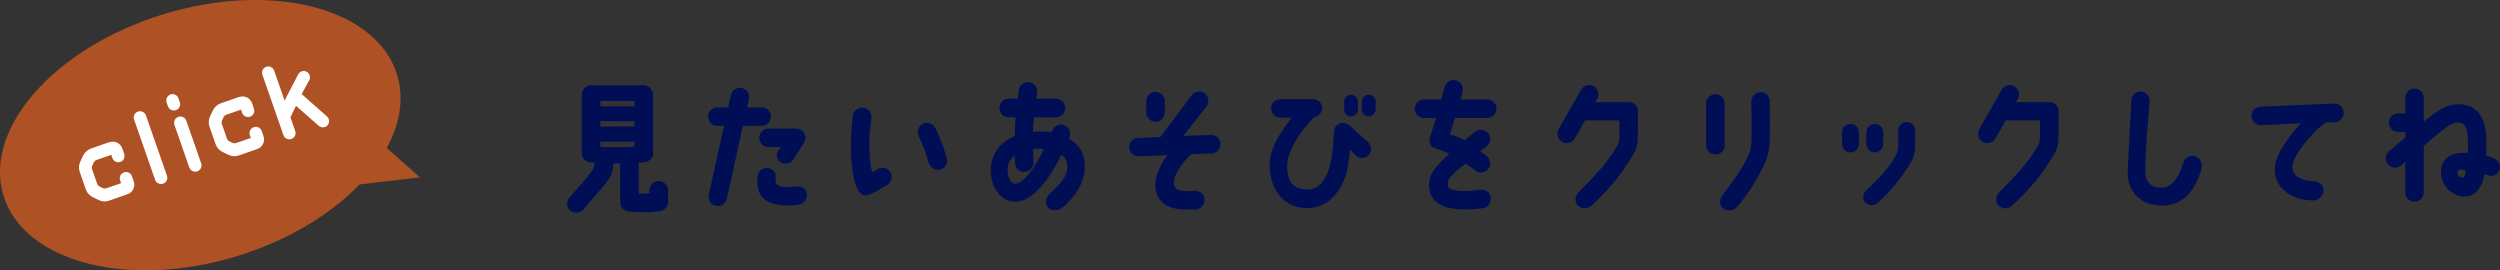 <?xml version="1.0" encoding="UTF-8"?>
<svg id="_レイヤー_2" data-name="レイヤー 2" xmlns="http://www.w3.org/2000/svg" width="500.9" height="54.16" viewBox="0 0 500.9 54.16">
  <rect x="0" y="0" width="500.9" height="54.16" fill="#333333" stroke="none"/>
  <defs>
    <style>
      .cls-1 {
        fill: #ae5124;
      }

      .cls-2 {
        fill: #fff;
      }

      .cls-3 {
        fill: #000e56;
      }
    </style>
  </defs>
  <g id="design">
    <g id="text_quiz-list_pc">
      <g>
        <path class="cls-3" d="M124.26,40.56v-7.81h-1.38c-.08,1.71-.37,2.56-1.74,4.27l-4.16,4.86c-.62.82-1.83.98-2.64.37-.84-.65-.93-1.77-.31-2.61.34-.42,3.17-3.54,4.1-4.75.81-1.01.93-1.38,1.04-2.3-.23-.03-.7-.06-.76-.06-1.18-.06-1.85-.84-1.85-1.85v-11.74c0-1.04.87-1.85,1.91-1.85h10.62c1.1.08,1.71,1.01,1.77,2.02v11.57c0,1.01-.7,1.71-1.88,1.85-.45.06-.65.06-1.01.06v6.21c.73.03,1.4,0,2.16-.06v-.62c0-1.01.81-1.85,1.85-1.85s1.88.84,1.88,1.85v2.33c0,.96-.7,1.71-1.63,1.85-2.3.31-4.16.25-6.12.11-1.01-.06-1.85-.81-1.85-1.85ZM120.3,21.29h6.83v-1.07h-6.83v1.07ZM120.3,25.36l6.83-.03v-1.04h-6.83v1.07ZM127.12,29.38v-.98h-6.83v1.01c2.33.14,4.13.11,6.83-.03Z"/>
        <path class="cls-3" d="M142.01,39.04l3.06-13.82h-1.35c-1.04,0-1.85-.84-1.85-1.85s.81-1.85,1.85-1.85h2.16l.56-2.47c.2-1.01,1.18-1.66,2.19-1.43,1.01.2,1.66,1.21,1.43,2.19l-.37,1.71h2.89c1.04,0,1.88.81,1.88,1.85s-.84,1.85-1.88,1.85h-3.74l-3.2,14.58c-.22,1.01-1.21,1.66-2.22,1.43-1.01-.2-1.63-1.18-1.43-2.19ZM156.71,41.12c-3.6-.34-5.31-2.02-4.92-5.79.08-1.04.9-1.69,1.94-1.66.76.03,1.77.62,1.69,1.6-.17,1.52.14,2.05,1.63,2.16.9.08,1.63.03,2.5-.08,1.07-.11,2.05.42,2.11,1.6.06,1.26-.93,2-1.71,2.08-1.04.14-1.99.2-3.23.08ZM161.37,27.61c-.03.37-.14.7-.34,1.15l-2.02,3.09c-.51.9-1.66,1.21-2.53.7-.96-.56-1.01-1.63-.53-2.42l.56-.67h-2.53c-1.04,0-1.85-.84-1.85-1.88s.84-1.83,1.85-1.83h5.51c1.04,0,1.88.82,1.88,1.85Z"/>
        <path class="cls-3" d="M170.47,29.44c0-2.19.17-4.33.42-6.29.14-1.01,1.15-1.74,2.16-1.57s1.69,1.1,1.54,2.11c-.22,1.77-.48,3.65-.42,5.59.06,1.85.08,3.51.59,5.25.42-.25.81-.51,1.1-.67.9-.48,2.05-.25,2.56.65.51.9.14,2.11-.73,2.61-2.02,1.15-3.48,2.13-4.47,2-1.46.03-2.67-3.4-2.75-9.66ZM184.1,27.38c-.45-.93-.17-2.02.73-2.56.87-.51,2.05-.14,2.53.76,1.04,2.05,1.71,3.85,2.33,6.12.28,1.01-.34,2.02-1.32,2.25-1.01.25-2.02-.36-2.3-1.35-.51-1.85-1.24-3.71-1.97-5.22Z"/>
        <path class="cls-3" d="M198.57,35.25c-.42-3.4,1.1-6.49,4.75-8.01,0-1.35.08-2.5.17-3.74h-1.4c-1.01,0-1.85-.84-1.85-1.85s.84-1.88,1.85-1.88h1.83c.06-.51.14-1.24.2-1.74.11-1.01,1.07-1.74,2.08-1.57,1.01.14,1.71.93,1.6,2.08-.06.53-.11.9-.14,1.24h3.93c1.01,0,1.85.84,1.85,1.88s-.84,1.85-1.85,1.85h-4.38c-.17,1.12-.22,1.88-.25,2.92.48-.06,1.1-.08,1.6-.08.81,0,1.35,0,2.11.17.06-.14.08-.17.14-.31.39-.96,1.32-1.49,2.3-1.18.96.31,1.57,1.4,1.18,2.39-.06.11-.08.22-.14.34,2.67,1.52,3.2,3.71,3.2,5.62,0,3.71-2.56,6.63-4.58,8.29-.81.65-2.36.65-2.95-.31-.62-.96-.08-2.02.65-2.7,1.99-1.8,3.2-3.17,3.34-4.83.14-1.63-.56-2.5-1.18-2.78-2.14,4.44-5.48,9.13-8.85,9.35-2.67.2-4.83-2.05-5.2-5.14ZM201.94,34.72c.17,1.4.9,2.11,1.49,2.11,1.52-.03,4.07-3.26,5.67-6.94-.65-.17-1.49-.14-2.11,0,.03.76.03,1.8.08,2.56.08,1.04-.73,1.91-1.74,1.99-1.04.08-1.91-.7-1.97-1.71-.03-.45-.06-.87-.06-1.52-1.01.67-1.57,1.91-1.38,3.51Z"/>
        <path class="cls-3" d="M226.24,29.55c-.03-1.04.79-1.88,1.8-1.91l4.47-.2,6.29-8.4c.62-.79,1.8-.93,2.61-.31.79.65.93,1.8.31,2.61l-4.64,5.9,5.53-.2c1.01-.03,1.88.7,1.91,1.8,0,1.04-.79,1.88-1.8,1.91l-3.99.14c-1.83,1.57-3.37,3.9-3.54,5.45-.11,1.26.65,1.77,1.8,1.91.51.06,1.46.03,2.19,0,1.01-.06,1.94.37,2.13,1.35.28,1.35-.76,2.3-1.71,2.36-1.29.06-2.22.03-3.06-.03-4.24-.31-5.7-3.31-4.8-6.66.34-1.32,1.24-3,2.14-4.19l-5.73.25c-1.01.03-1.88-.79-1.91-1.8ZM233.38,20.25v2.28c0,1.04-.81,1.85-1.85,1.88-1.01,0-1.85-.84-1.85-1.85l-.03-2.28c0-1.04.84-1.88,1.85-1.88s1.88.84,1.88,1.85Z"/>
        <path class="cls-3" d="M274.26,31.04c-.67.79-1.85.82-2.61.14l-1.21-1.29c-.06,1.8-.45,4.58-1.18,6.24-1.6,3.74-4.27,5.7-7.81,5.56-4.1-.2-7-3.48-7.05-8.57-.03-2.56,1.07-5.39,4.44-9.55h-2.28c-1.04,0-1.88-.81-1.88-1.85s.84-1.85,1.88-1.85h6.46c1.01,0,1.88.7,1.88,1.74,0,.96-.76,1.83-1.69,1.94-3.46,3.54-5.28,7.3-5.31,9.5-.08,3.48,1.46,4.8,3.68,4.92,1.69.06,3.2-.53,4.38-3.29.76-1.74,1.04-3.74,1.35-8.43.03-.39.11-.7.42-1.04.7-.84,1.97-.67,2.64-.08l3.68,3.29c.79.65.87,1.85.2,2.64ZM272.09,20.36v1.57c0,.76-.62,1.38-1.4,1.38s-1.38-.62-1.38-1.38v-1.57c0-.76.62-1.38,1.38-1.38s1.4.62,1.4,1.38ZM275.63,20.36v1.57c0,.76-.62,1.38-1.4,1.38s-1.38-.62-1.38-1.38v-1.57c0-.76.62-1.38,1.38-1.38s1.4.62,1.4,1.38Z"/>
        <path class="cls-3" d="M299.85,21.79c0,1.04-.84,1.85-1.85,1.85h-6.49l-1.01,3.29c.96.31,1.88.53,2.95,1.18.65-.56,1.38-1.12,2.08-1.71.62-.45,1.88-.7,2.7.34.62.81.42,1.99-.39,2.61-.42.34-.84.67-1.24.98.28.28,1.1.73,1.38,1.04.7.73.81,1.85.14,2.58-.7.76-1.91.87-2.64.14-.42-.42-1.38-.96-1.8-1.29-.98.7-2.25,1.63-3.15,2.75-.31.39-.51.96-.48,1.38,0,.87.96,1.35,3.31,1.35,1.12,0,2.19-.14,3.06-.25,1.01-.14,2.08.34,2.22,1.35.17,1.12-.39,2.19-1.63,2.36-1.01.11-2.3.22-3.65.22-5.67-.03-7.02-2.44-7.05-4.89,0-1.26.48-2.39,1.32-3.46.65-.81,1.6-1.74,2.75-2.81-.76-.34-1.8-.81-2.61-1.01-1.49-.34-1.46-1.66-1.29-2.22l1.26-3.93h-2.44c-1.04,0-1.85-.81-1.85-1.85s.81-1.85,1.85-1.85h3.43l.76-2.61c.31-.98,1.35-1.52,2.33-1.21.98.28,1.52,1.32,1.21,2.3l-.39,1.52h5.37c1.01,0,1.85.82,1.85,1.85Z"/>
        <path class="cls-3" d="M312.3,25.87l4.49-7.92c.51-.87,1.66-1.18,2.53-.67.9.51,1.21,1.66.7,2.53l-.42.65h6.71c.81,0,1.88.51,1.88,1.97,0,.06-.03,4.33-.03,4.33,0,2.11-.14,2.92-1.04,4.41-2.33,3.85-4.49,6.54-8.29,10.08-.76.7-2.05.65-2.72-.11-.7-.73-.53-1.88.17-2.61,3.15-3.2,5.76-5.87,7.67-9.19.37-.59.51-1.1.51-1.91v-3.31h-6.88l-2.05,3.62c-.53.9-1.66,1.21-2.56.67-.87-.5-1.18-1.63-.67-2.53Z"/>
        <path class="cls-3" d="M345.56,29.1c0,1.04-.81,1.85-1.85,1.85s-1.88-.82-1.88-1.85v-8.37c0-1.01.84-1.85,1.88-1.85s1.85.81,1.85,1.85v8.37ZM353.79,32.3c-1.57,3.51-3.6,6.71-5.87,9.27-.67.76-1.97.81-2.72.14-.79-.67-.7-1.77-.08-2.61,3.01-3.99,4.61-6.32,5.45-8.68.22-.65.34-1.77.37-2.53.03-2.87,0-4.58-.06-7.5-.03-1.04.79-1.88,1.83-1.91,1.01-.03,1.91.79,1.88,1.8,0,1.83.06,5.31,0,7.72-.03,1.57-.25,2.92-.79,4.3Z"/>
        <path class="cls-3" d="M369.08,28.85v-2.33c0-.96.76-1.69,1.69-1.69s1.69.73,1.69,1.69v2.33c0,.93-.76,1.69-1.69,1.69s-1.69-.76-1.69-1.69ZM374.3,37.81c2.33-2.33,4.1-3.93,5.67-6.91.34-.67.34-1.18.37-1.83v-2.95c0-.93.76-1.69,1.69-1.69.45,0,.87.17,1.18.48.31.34.51.76.51,1.21v3.23c0,1.04-.28,2.22-.84,3.15-1.66,2.87-3.96,5.7-6.66,8.15-.7.65-1.88.59-2.5-.08-.53-.56-.7-1.8.59-2.75ZM373.94,28.85v-2.33c0-.96.76-1.69,1.69-1.69s1.69.73,1.69,1.69v2.33c0,.93-.76,1.69-1.69,1.69s-1.69-.76-1.69-1.69Z"/>
        <path class="cls-3" d="M396.58,25.87l4.49-7.92c.51-.87,1.66-1.18,2.53-.67.9.51,1.21,1.66.7,2.53l-.42.65h6.71c.81,0,1.88.51,1.88,1.97,0,.06-.03,4.33-.03,4.33,0,2.11-.14,2.92-1.04,4.41-2.33,3.85-4.49,6.54-8.29,10.08-.76.7-2.05.65-2.72-.11-.7-.73-.53-1.88.17-2.61,3.15-3.2,5.76-5.87,7.67-9.19.37-.59.51-1.1.51-1.91v-3.31h-6.88l-2.05,3.62c-.53.9-1.66,1.21-2.56.67-.87-.5-1.18-1.63-.67-2.53Z"/>
        <path class="cls-3" d="M439.71,31.26c1.24.34,1.66,1.63,1.32,2.78-1.15,3.79-3.34,7.11-7.75,7.16-4.41.06-7.22-2.87-6.97-7.28.2-3.09.25-5.56.73-13.85.06-1.01.96-1.83,1.97-1.74,1.04.06,1.77.96,1.69,2-.51,5.93-.9,11.04-.87,13.88,0,2.53,1.43,3.51,3.6,3.37,1.49-.11,3.01-1.63,3.99-4.89.37-1.24,1.52-1.66,2.3-1.43Z"/>
        <path class="cls-3" d="M451.09,23.28c-.03-1.04.79-1.88,1.8-1.91l14.78-.62c.76,0,1.85.48,1.91,1.8.03,1.04-.79,1.91-1.83,1.94l-1.88.08c-2.81,2.19-6.46,6.52-6.6,8.85-.06,1.38,1.07,2.67,4.44,2.95,1.01.08,1.8.67,1.83,1.71.03,1.01-.96,2.08-1.97,2.08-5,0-8.32-3.12-7.75-6.94.39-2.67,2.87-6.04,5.17-8.51l-7.98.37c-1.04.03-1.88-.79-1.91-1.8Z"/>
        <path class="cls-3" d="M500.87,33.76c-.2,1.04-1.15,1.66-2.13,1.43-.08,0-.84-.28-.93-.31-.67,3.34-2.25,4.49-3.93,4.49-2.58.03-4.72-2.11-4.8-4.78-.06-2.33,1.38-3.76,3.93-3.96.42-.03.87,0,1.43.03.08-.5.03-2.25,0-3.06-.08-1.97-.7-3.03-1.74-3.06-1.77-.06-3.23,1.43-7.08,4.69v9.33c0,1.04-.84,1.85-1.85,1.85s-1.85-.82-1.85-1.85v-6.15c-.31.25-.59.51-.84.73-.79.67-1.97.59-2.64-.2-.65-.76-.59-1.94.2-2.61.87-.76,2.05-1.77,3.29-2.81v-1.07h-1.43c-1.04,0-1.88-.84-1.88-1.85s.84-1.88,1.88-1.88h1.43v-3.12c0-1.04.81-1.85,1.85-1.85s1.85.81,1.85,1.85v4.78c3.15-2.64,4.83-3.57,7.3-3.48,3.31.11,5.08,2.64,5.22,6.57.06,1.26-.03,2.75,0,3.76.42.11.93.22,1.43.45,1.01.42,1.43,1.32,1.29,2.08ZM494.04,34.15c-.31-.14-.65-.14-.96-.17-.48.03-.7.31-.7.59-.06.51.42,1.01,1.1.98.28,0,.51-.62.56-1.4Z"/>
      </g>
      <g>
        <ellipse class="cls-1" cx="40.13" cy="27.08" rx="41.25" ry="25.33" transform="translate(-6.19 12.99) rotate(-17.09)"/>
        <g>
          <path class="cls-2" d="M21.94,28.49c1.04-.36,2.2.19,2.56,1.24l.38,1.1c.23.66-.11,1.38-.76,1.61-.66.23-1.38-.11-1.61-.78l-.22-.63c-.87.3-2.18.76-2.91,1.01-.27.09-.48.27-.6.53-.08.2-.19.38-.27.58-.13.24-.14.52-.05.78.27.78.73,2.09,1,2.87.09.27.27.48.52.58.19.11.39.2.57.29.26.12.54.13.8.04.72-.25,2.03-.71,2.91-1.01l-.2-.57c-.22-.65.12-1.36.79-1.59.65-.23,1.36.12,1.59.77l.36,1.04c.36,1.04-.19,2.2-1.24,2.56l-3.7,1.29c-.68.24-1.24.24-2.09-.12l-1.18-.57c-.67-.32-1.16-.88-1.4-1.58l-1.21-3.48c-.24-.68-.22-1.31.12-2.11l.57-1.18c.31-.64.87-1.16,1.56-1.4l3.7-1.29Z"/>
          <path class="cls-2" d="M33.46,35.21c.23.65-.12,1.36-.77,1.59-.67.23-1.38-.11-1.61-.76l-4.22-12.1c-.23-.65.12-1.36.79-1.59.65-.22,1.36.12,1.59.77l4.22,12.1Z"/>
          <path class="cls-2" d="M36.03,20.47c.23.65-.12,1.36-.77,1.59-.66.23-1.38-.11-1.61-.76l-.26-.76c-.23-.67.11-1.38.78-1.62.65-.22,1.36.12,1.59.79l.26.76ZM34.96,25.02c-.23-.66.11-1.38.78-1.61.65-.23,1.36.12,1.59.79l2.98,8.54c.23.65-.12,1.36-.77,1.59-.67.23-1.38-.12-1.61-.76l-2.98-8.55Z"/>
          <path class="cls-2" d="M47.94,19.43c1.04-.36,2.2.19,2.56,1.24l.38,1.1c.23.66-.11,1.38-.76,1.61-.66.23-1.38-.11-1.61-.78l-.22-.63c-.87.3-2.18.76-2.91,1.01-.27.09-.48.27-.6.53-.08.2-.19.38-.27.58-.13.24-.14.52-.05.78.27.78.73,2.09,1,2.87.09.27.27.48.52.58.19.11.39.21.57.29.26.12.54.13.8.04.72-.25,2.03-.71,2.91-1.01l-.2-.57c-.23-.65.12-1.36.79-1.59.65-.23,1.36.12,1.59.77l.36,1.04c.36,1.04-.19,2.2-1.24,2.56l-3.7,1.29c-.68.24-1.24.24-2.09-.12l-1.18-.57c-.67-.32-1.16-.88-1.4-1.58l-1.21-3.48c-.24-.68-.22-1.31.12-2.11l.57-1.18c.31-.64.87-1.16,1.56-1.4l3.7-1.29Z"/>
          <path class="cls-2" d="M59.31,21.21l-1.12,2.29.96,2.75c.23.67-.12,1.36-.77,1.59s-1.36-.1-1.59-.77l-4.22-12.1c-.23-.65.12-1.36.77-1.59.65-.22,1.36.12,1.59.77l2.09,6,2.71-5.23c.3-.61,1.06-.88,1.68-.56.61.3.88,1.06.58,1.67l-1.55,2.82,5.08,4.49c.52.46.56,1.25.11,1.77-.46.5-1.26.55-1.78.09l-4.55-4Z"/>
        </g>
        <polygon class="cls-1" points="69.52 37.24 84.13 35.54 74.22 26.74 69.52 37.24"/>
      </g>
    </g>
  </g>
</svg>